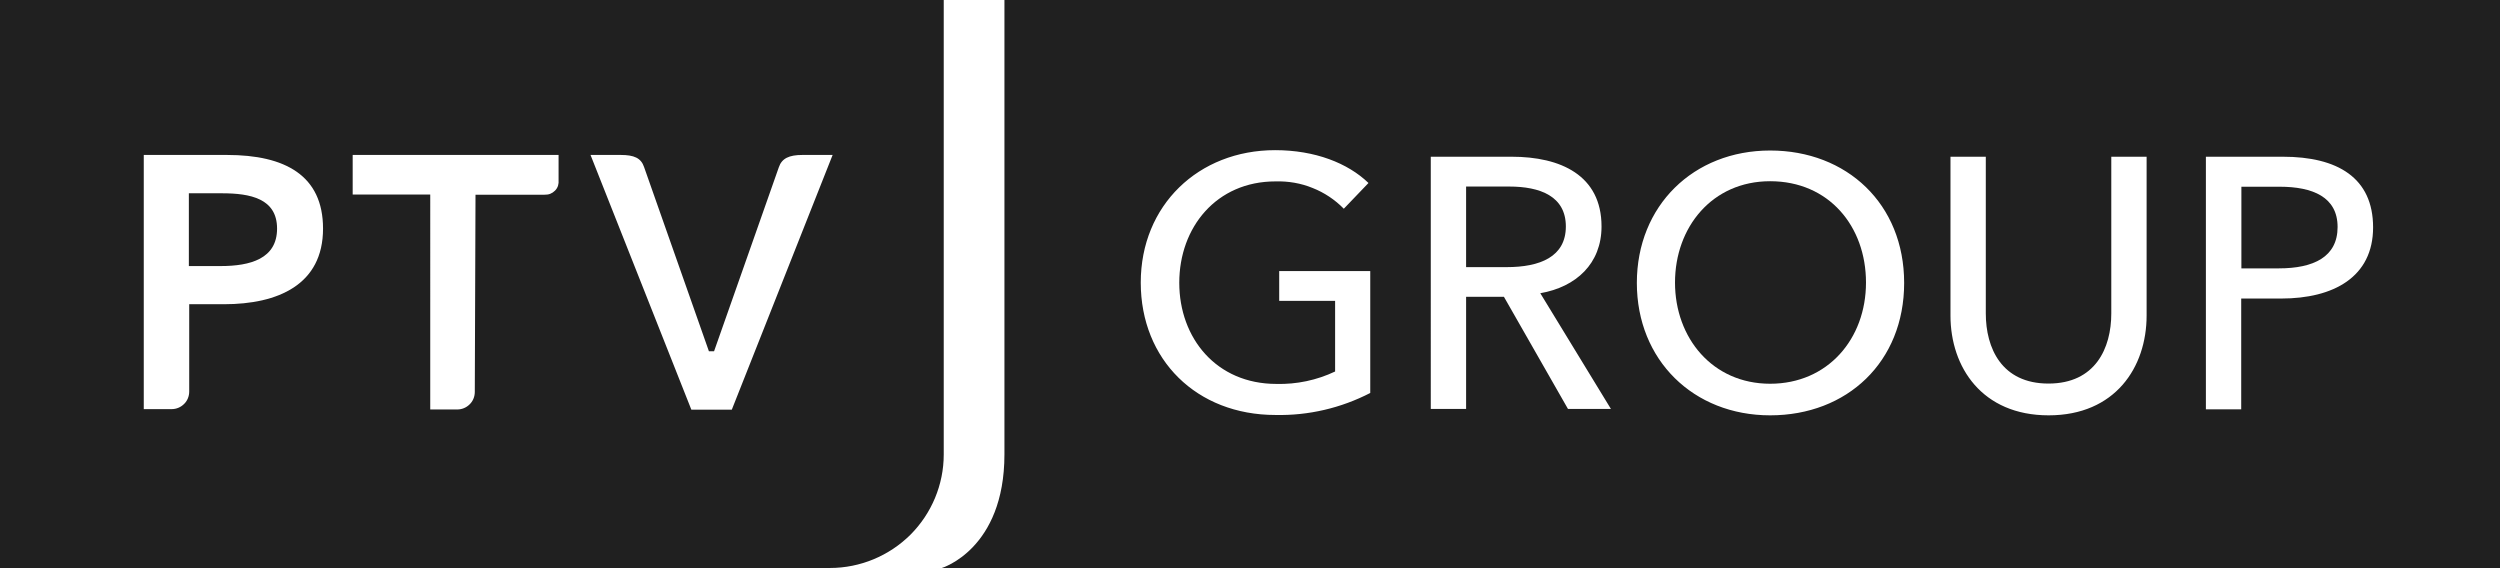 <?xml version="1.0" encoding="UTF-8"?>
<svg id="b" data-name="Ebene 2" xmlns="http://www.w3.org/2000/svg" width="140.85" height="32" viewBox="0 0 140.85 32">
  <g id="c" data-name="Ebene 1">
    <g>
      <path d="M88.22,12.76c0-1.71-1.46-2.25-3.19-2.25h-2.43v4.54h2.29c1.87,0,3.33-.58,3.33-2.29Z" style="fill: #202020;"/>
      <path d="M128.43,10.52h-2.15v4.6h2.11c1.95,0,3.31-.64,3.31-2.33s-1.4-2.27-3.27-2.27Z" style="fill: #202020;"/>
      <path d="M99.73,10.21c-3.27,0-5.36,2.59-5.36,5.71s2.11,5.7,5.36,5.7,5.4-2.53,5.4-5.7-2.09-5.71-5.4-5.71Z" style="fill: #202020;"/>
      <path d="M56.59,0V25.6c0,5.35-3.53,6.4-3.53,6.4h87.79V0H56.59Zm20.61,22.14c-1.65,.85-3.48,1.28-5.34,1.24-4.44,0-7.59-3.11-7.59-7.46s3.25-7.46,7.57-7.46c2.25,0,4.1,.73,5.26,1.85l-1.39,1.45c-.5-.51-1.1-.91-1.76-1.17-.66-.27-1.37-.39-2.09-.37-3.33,0-5.42,2.59-5.42,5.71s2.09,5.7,5.47,5.7c1.14,.03,2.28-.21,3.31-.7v-3.98h-3.15v-1.68h5.13v6.88Zm11.14,.9l-3.61-6.32h-2.13v6.32h-1.99V8.83h4.56c2.75,0,5.06,1.04,5.06,3.93,0,2.09-1.43,3.41-3.45,3.76l3.98,6.52h-2.41Zm11.39,.36c-4.32,0-7.51-3.11-7.51-7.46s3.19-7.46,7.51-7.46,7.55,3.01,7.55,7.46-3.21,7.46-7.55,7.46Zm21.21-5.62c0,2.91-1.77,5.62-5.52,5.62s-5.53-2.71-5.53-5.62V8.83h1.99v8.83c0,1.95,.89,3.95,3.53,3.95s3.54-1.99,3.54-3.95V8.83h1.99v8.95Zm7.58-.96h-2.25v6.24h-1.99V8.83h4.34c3.07,0,5.08,1.18,5.08,3.98s-2.23,4.01-5.18,4.01Z" style="fill: #202020;"/>
      <path d="M12.52,10.89h-1.88v4.1h1.79c1.67,0,3.18-.41,3.18-2.11s-1.52-1.99-3.1-1.99Z" style="fill: #202020;"/>
      <path d="M53.17,0H0V32H46.76c1.7,0,3.33-.68,4.53-1.87,1.2-1.2,1.88-2.83,1.88-4.52V0ZM12.61,17.14h-1.95v4.92c0,.26-.1,.52-.29,.7-.19,.19-.44,.29-.7,.29h-1.57V8.73h4.69c3.28,0,5.41,1.16,5.41,4.15,0,3.16-2.54,4.26-5.58,4.26Zm18.86-7c.01,.11,0,.22-.03,.32-.03,.1-.09,.2-.17,.28-.08,.08-.17,.14-.27,.18-.1,.04-.21,.05-.32,.05h-3.89l-.04,11.11c0,.26-.1,.52-.29,.7-.19,.19-.44,.29-.7,.29h-1.52V10.96h-4.37v-2.23h11.6v1.41Zm9.77,12.94h-2.29l-5.68-14.35h1.7c.75,0,1.15,.17,1.32,.69l3.65,10.37h.29l3.65-10.37c.17-.5,.58-.69,1.33-.69h1.7l-5.68,14.35Z" style="fill: #202020;"/>
    </g>
  </g>
</svg>